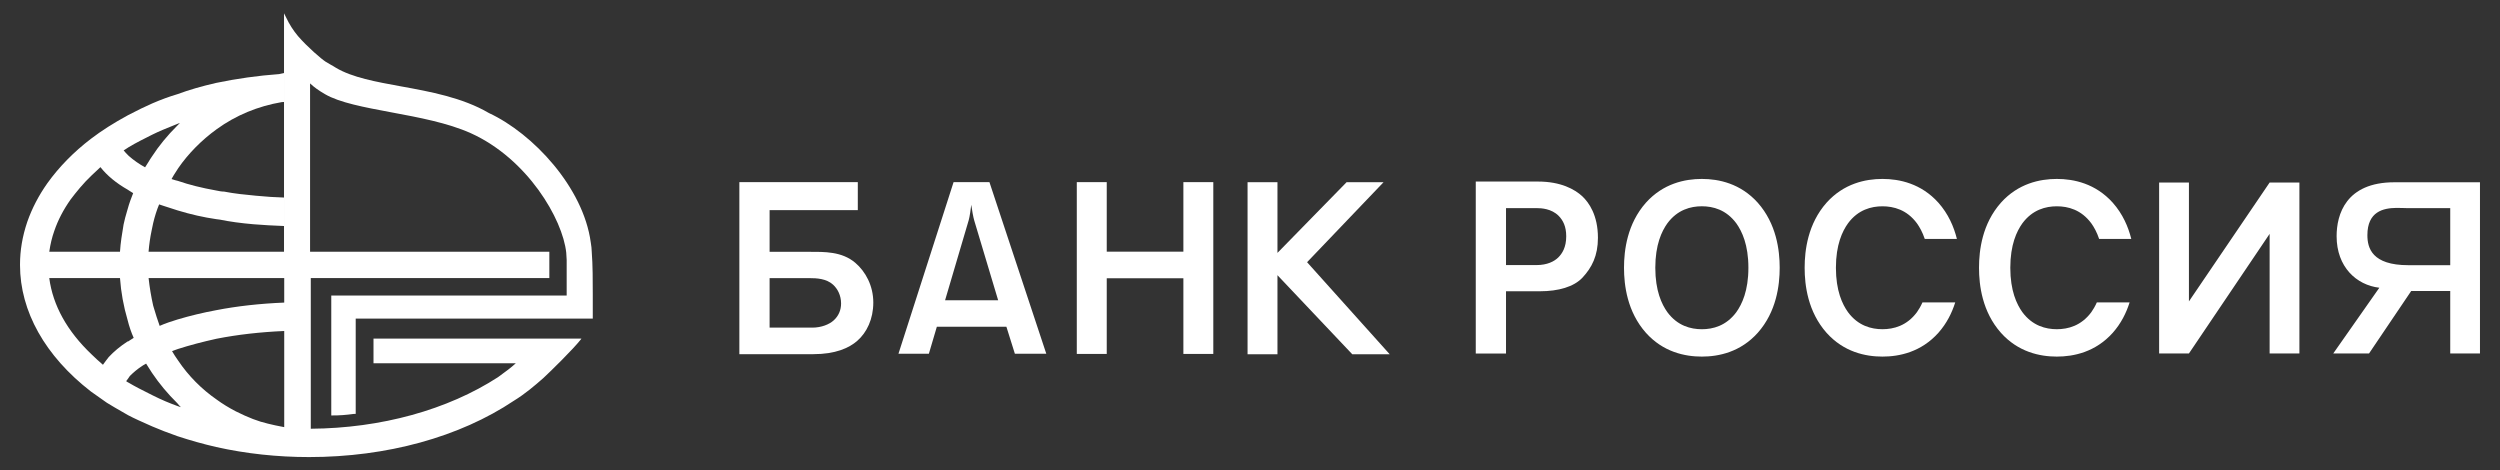 <?xml version="1.0" encoding="UTF-8"?> <svg xmlns="http://www.w3.org/2000/svg" width="287" height="54" viewBox="0 0 287 54" fill="none"><rect x="0" y="0" width="287" height="54" fill="#333333" stroke="none"/><path d="M67.931 28.889C67.931 28.557 67.88 28.233 67.833 27.918L67.817 27.816C66.966 21.53 61.203 15.334 56.13 12.978C53.101 11.197 49.344 10.516 46.031 9.914C43.158 9.391 40.444 8.897 38.576 7.788C38.394 7.667 38.175 7.544 37.964 7.426C37.767 7.316 37.564 7.204 37.394 7.092C36.9 6.777 35.316 5.42 34.213 4.148C33.681 3.517 33.203 2.769 32.867 2.044L32.605 1.527V29.2H35.596V9.574C36.044 10.001 36.581 10.388 37.314 10.812C38.972 11.783 41.847 12.32 44.891 12.889C48.092 13.486 51.4 14.104 54.046 15.289C60.564 18.235 64.598 25.153 65.004 29.004C65.004 29.161 65.017 29.321 65.032 29.473C65.043 29.604 65.054 29.727 65.054 29.833V33.925H38.03V47.694H38.106C39.047 47.694 39.651 47.644 40.598 47.52L40.835 47.511V36.577H68.051V33.78C68.051 32.28 68.051 30.415 67.931 28.889Z" fill="white"></path><path d="M84.879 20.908V40.659H93.37C95.896 40.659 97.472 39.958 98.418 39.123C99.51 38.169 100.255 36.629 100.255 34.729C100.255 32.8 99.365 31.175 98.188 30.17C96.638 28.855 94.66 28.908 92.825 28.908H88.35V24.126H98.476V20.908H84.879ZM123.616 20.908V40.633H127.054V31.945H135.852V40.633H139.287V20.908H135.852V28.892H127.054V20.908H123.616ZM109.47 20.911L103.143 40.609H106.634L107.55 37.51H115.534L116.507 40.609H120.114L113.588 20.911H109.47ZM154.587 20.918L146.653 29.032V20.92H143.22V40.673H146.653V31.592L155.246 40.673H159.543L150.053 30.101L158.829 20.92L154.587 20.918ZM111.501 23.507C111.587 24.148 111.73 24.928 111.844 25.319L114.589 34.473H108.494L111.213 25.262C111.327 24.844 111.443 24.009 111.501 23.507ZM88.35 31.929H92.911C93.772 31.929 94.863 31.983 95.637 32.681C96.154 33.16 96.556 33.894 96.556 34.845C96.556 35.6 96.268 36.267 95.721 36.768C95.204 37.244 94.286 37.612 93.253 37.612H88.35V31.929Z" fill="white"></path><path d="M195.372 20.541C193.422 20.541 190.932 21.065 188.953 23.268C186.803 25.694 186.436 28.725 186.436 30.737C186.436 32.752 186.803 35.785 188.953 38.208C190.932 40.416 193.422 40.937 195.372 40.937C197.32 40.937 199.809 40.416 201.789 38.208C203.938 35.785 204.308 32.752 204.308 30.737C204.308 28.725 203.938 25.694 201.789 23.268C199.809 21.065 197.32 20.541 195.372 20.541ZM216.106 20.541C214.156 20.541 211.668 21.065 209.69 23.268C207.54 25.694 207.173 28.725 207.173 30.739C207.173 32.753 207.54 35.783 209.69 38.208C211.668 40.416 214.156 40.937 216.106 40.937C218.055 40.937 220.545 40.416 222.525 38.208C223.492 37.117 224.084 35.906 224.46 34.718H220.698C220.497 35.166 220.278 35.541 220.065 35.837C218.906 37.407 217.378 37.793 216.106 37.793C214.835 37.793 213.31 37.407 212.15 35.837C211.499 34.929 210.763 33.385 210.763 30.739C210.763 28.094 211.499 26.547 212.15 25.639C213.31 24.067 214.835 23.683 216.106 23.683C217.378 23.683 218.906 24.067 220.065 25.639C220.374 26.071 220.702 26.656 220.962 27.427H224.652C224.305 26.033 223.675 24.564 222.525 23.268C220.545 21.065 218.055 20.541 216.106 20.541ZM236.124 20.541C234.175 20.541 231.684 21.065 229.708 23.268C227.556 25.694 227.191 28.725 227.191 30.739C227.191 32.753 227.556 35.783 229.708 38.208C231.684 40.416 234.175 40.937 236.124 40.937C238.075 40.937 240.563 40.416 242.543 38.208C243.51 37.117 244.102 35.906 244.477 34.718H240.716C240.515 35.166 240.296 35.541 240.083 35.837C238.924 37.407 237.398 37.793 236.124 37.793C234.854 37.793 233.328 37.407 232.168 35.837C231.517 34.929 230.783 33.385 230.783 30.739C230.783 28.094 231.517 26.547 232.168 25.639C233.328 24.067 234.854 23.683 236.124 23.683C237.398 23.683 238.924 24.067 240.083 25.639C240.393 26.071 240.72 26.656 240.98 27.427H244.67C244.324 26.033 243.691 24.564 242.543 23.268C240.563 21.065 238.075 20.541 236.124 20.541ZM169.418 20.842V40.586H172.89V33.437H176.789C178.883 33.437 180.686 32.935 181.68 31.86C182.735 30.721 183.443 29.375 183.443 27.303C183.443 24.704 182.412 23.25 181.638 22.523C180.777 21.738 179.2 20.842 176.561 20.842H169.418ZM274.88 20.925C269.29 20.925 268.243 24.639 268.243 27.116C268.243 30.64 270.507 32.723 273.148 33.032L267.855 40.581H271.963L276.807 33.406H281.287V40.581H284.701V20.925H274.88ZM247.868 20.956V40.579H251.289L260.553 26.848V40.579H263.972V20.956H260.553L251.289 34.599V20.956H247.868ZM195.372 23.68C196.644 23.68 198.169 24.067 199.329 25.639C199.978 26.547 200.716 28.093 200.716 30.737C200.716 33.385 199.978 34.929 199.329 35.837C198.169 37.407 196.644 37.795 195.372 37.795C194.101 37.795 192.573 37.407 191.413 35.837C190.764 34.929 190.029 33.385 190.029 30.737C190.029 28.093 190.764 26.547 191.413 25.639C192.573 24.067 194.101 23.68 195.372 23.68ZM275.085 23.868C275.576 23.86 276.028 23.894 276.358 23.894H281.287V30.443H276.472C272.306 30.443 271.776 28.47 271.776 27C271.776 24.273 273.611 23.89 275.085 23.868ZM172.89 23.894H176.444C176.933 23.894 178.111 23.948 178.942 24.788C179.431 25.291 179.803 25.986 179.803 27.13C179.803 28.388 179.342 29.113 178.883 29.563C178.426 30.01 177.622 30.431 176.389 30.431H172.89V23.894Z" fill="white"></path><path d="M66.745 38.871H42.878V41.701H59.217C58.65 42.214 58.148 42.593 57.195 43.281L57.185 43.29C51.379 47.055 43.743 49.161 35.678 49.219V31.924H63.064V28.896H17.055C17.124 28.059 17.239 27.258 17.409 26.453C17.466 26.162 17.526 25.859 17.58 25.629C17.767 24.836 17.999 24.109 18.267 23.464L18.691 23.606C19.235 23.786 19.797 23.974 20.385 24.153C21.916 24.619 23.37 24.948 24.83 25.16L25.243 25.213C26.363 25.443 27.661 25.621 29.095 25.744C30.237 25.843 31.377 25.895 32.633 25.948V22.679C31.634 22.651 30.576 22.585 29.396 22.47C28.139 22.352 26.912 22.229 25.725 21.995C25.43 21.995 25.122 21.934 24.855 21.876C23.143 21.57 21.697 21.207 20.422 20.765C20.235 20.727 20.052 20.67 19.875 20.612C19.811 20.592 19.75 20.571 19.69 20.555C19.857 20.241 20.045 19.951 20.245 19.645C20.318 19.53 20.395 19.412 20.471 19.292C21.624 17.623 23.151 16.079 24.885 14.825C27.084 13.235 29.6 12.191 32.348 11.722C32.41 11.722 32.475 11.717 32.542 11.711C32.571 11.707 32.602 11.707 32.633 11.704V8.373L32.559 8.396C32.48 8.42 32.397 8.435 32.316 8.448C32.225 8.462 32.131 8.477 32.04 8.507C29.625 8.682 27.198 9.022 24.825 9.516C23.146 9.898 21.694 10.32 20.387 10.806C19.443 11.084 18.517 11.424 17.476 11.873C16.672 12.224 15.789 12.654 14.692 13.226C13.049 14.118 11.653 15.006 10.426 15.944C8.459 17.45 6.783 19.161 5.441 21.029C4.447 22.434 3.669 23.928 3.13 25.472C2.571 27.128 2.298 28.734 2.298 30.38V30.44C2.298 35.728 5.184 40.876 10.427 44.938C10.732 45.15 11.054 45.379 11.374 45.607C11.676 45.82 11.978 46.034 12.267 46.236C12.842 46.594 13.464 46.95 14.065 47.295C14.275 47.416 14.483 47.536 14.694 47.658C15.46 48.062 16.289 48.426 17.09 48.781L17.476 48.953C18.322 49.318 19.219 49.665 20.383 50.076C21.85 50.56 23.344 50.979 24.825 51.319C28.256 52.085 31.84 52.471 35.48 52.471H35.481C44.404 52.471 52.756 50.176 58.991 46.007C60.266 45.225 61.362 44.294 62.376 43.402C63.249 42.593 65.77 40.113 66.645 39.011L66.743 38.886H66.72L66.745 38.871ZM14.358 17.166C14.484 17.088 14.627 17.002 14.769 16.897C15.594 16.401 16.49 15.955 17.358 15.519L17.541 15.429C18.288 15.058 19.016 14.767 19.786 14.457C20 14.372 20.216 14.284 20.434 14.195C20.508 14.168 20.583 14.143 20.656 14.119C20.557 14.22 20.456 14.32 20.354 14.42C19.219 15.547 18.239 16.741 17.444 17.967C17.296 18.177 17.159 18.404 17.026 18.624C16.908 18.818 16.786 19.02 16.656 19.208C15.975 18.836 15.344 18.392 14.783 17.9C14.523 17.646 14.338 17.447 14.194 17.264C14.246 17.232 14.301 17.199 14.358 17.166ZM6.23 26.515C6.648 25.283 7.283 24.062 8.114 22.889C8.759 22.041 9.55 21.052 10.526 20.129C10.705 19.95 10.889 19.783 11.066 19.623C11.218 19.482 11.376 19.339 11.53 19.187C12.293 20.158 13.357 21.036 14.687 21.79C14.728 21.817 14.773 21.847 14.822 21.881C14.957 21.97 15.123 22.081 15.287 22.172C15.071 22.711 14.832 23.346 14.656 23.998L14.585 24.241C14.439 24.742 14.288 25.26 14.187 25.773C14.007 26.834 13.839 27.871 13.775 28.896H5.657C5.782 28.03 5.969 27.25 6.23 26.515ZM12.475 40.998L12.453 41.029C12.245 41.296 12.032 41.568 11.818 41.876C11.377 41.492 10.926 41.097 10.525 40.694C7.71 38.019 6.071 35.069 5.655 31.924H13.776C13.892 33.556 14.179 35.142 14.655 36.764C14.83 37.468 15.069 38.167 15.347 38.787C15.244 38.859 15.144 38.92 15.038 38.985C14.931 39.051 14.819 39.119 14.705 39.199H14.647L14.627 39.211C13.781 39.767 13.079 40.349 12.475 40.998ZM20.434 46.635C19.431 46.274 18.512 45.882 17.541 45.395L17.15 45.197C16.352 44.799 15.529 44.386 14.754 43.925C14.66 43.876 14.569 43.833 14.484 43.757C14.562 43.664 14.64 43.554 14.722 43.436L14.905 43.166C15.251 42.824 15.737 42.376 16.427 41.939C16.477 41.911 16.542 41.874 16.609 41.837C16.664 41.803 16.722 41.769 16.774 41.743C16.885 41.907 16.995 42.084 17.101 42.258C17.213 42.441 17.328 42.628 17.444 42.797C18.28 44.037 19.259 45.21 20.348 46.28C20.482 46.45 20.624 46.605 20.768 46.745C20.656 46.701 20.541 46.659 20.434 46.635ZM32.629 49.035L32.456 49.001C31.907 48.894 31.337 48.786 30.765 48.637C29.66 48.384 28.519 47.947 27.067 47.221C26.22 46.777 25.548 46.364 24.885 45.879C23.146 44.678 21.621 43.135 20.469 41.418C20.175 41.005 19.958 40.668 19.751 40.312C19.875 40.257 20 40.215 20.141 40.165C20.232 40.134 20.33 40.1 20.43 40.063C21.72 39.647 23.25 39.242 24.856 38.888C27.304 38.41 29.846 38.12 32.629 37.999V49.035ZM32.629 34.737C29.831 34.851 27.208 35.144 24.827 35.608C23.317 35.888 21.822 36.246 20.385 36.675C19.704 36.884 18.986 37.117 18.329 37.41C18.075 36.719 17.876 36.058 17.666 35.359L17.582 35.076C17.349 34.038 17.177 33.005 17.059 31.924H32.629V34.737Z" fill="white"></path></svg> 
